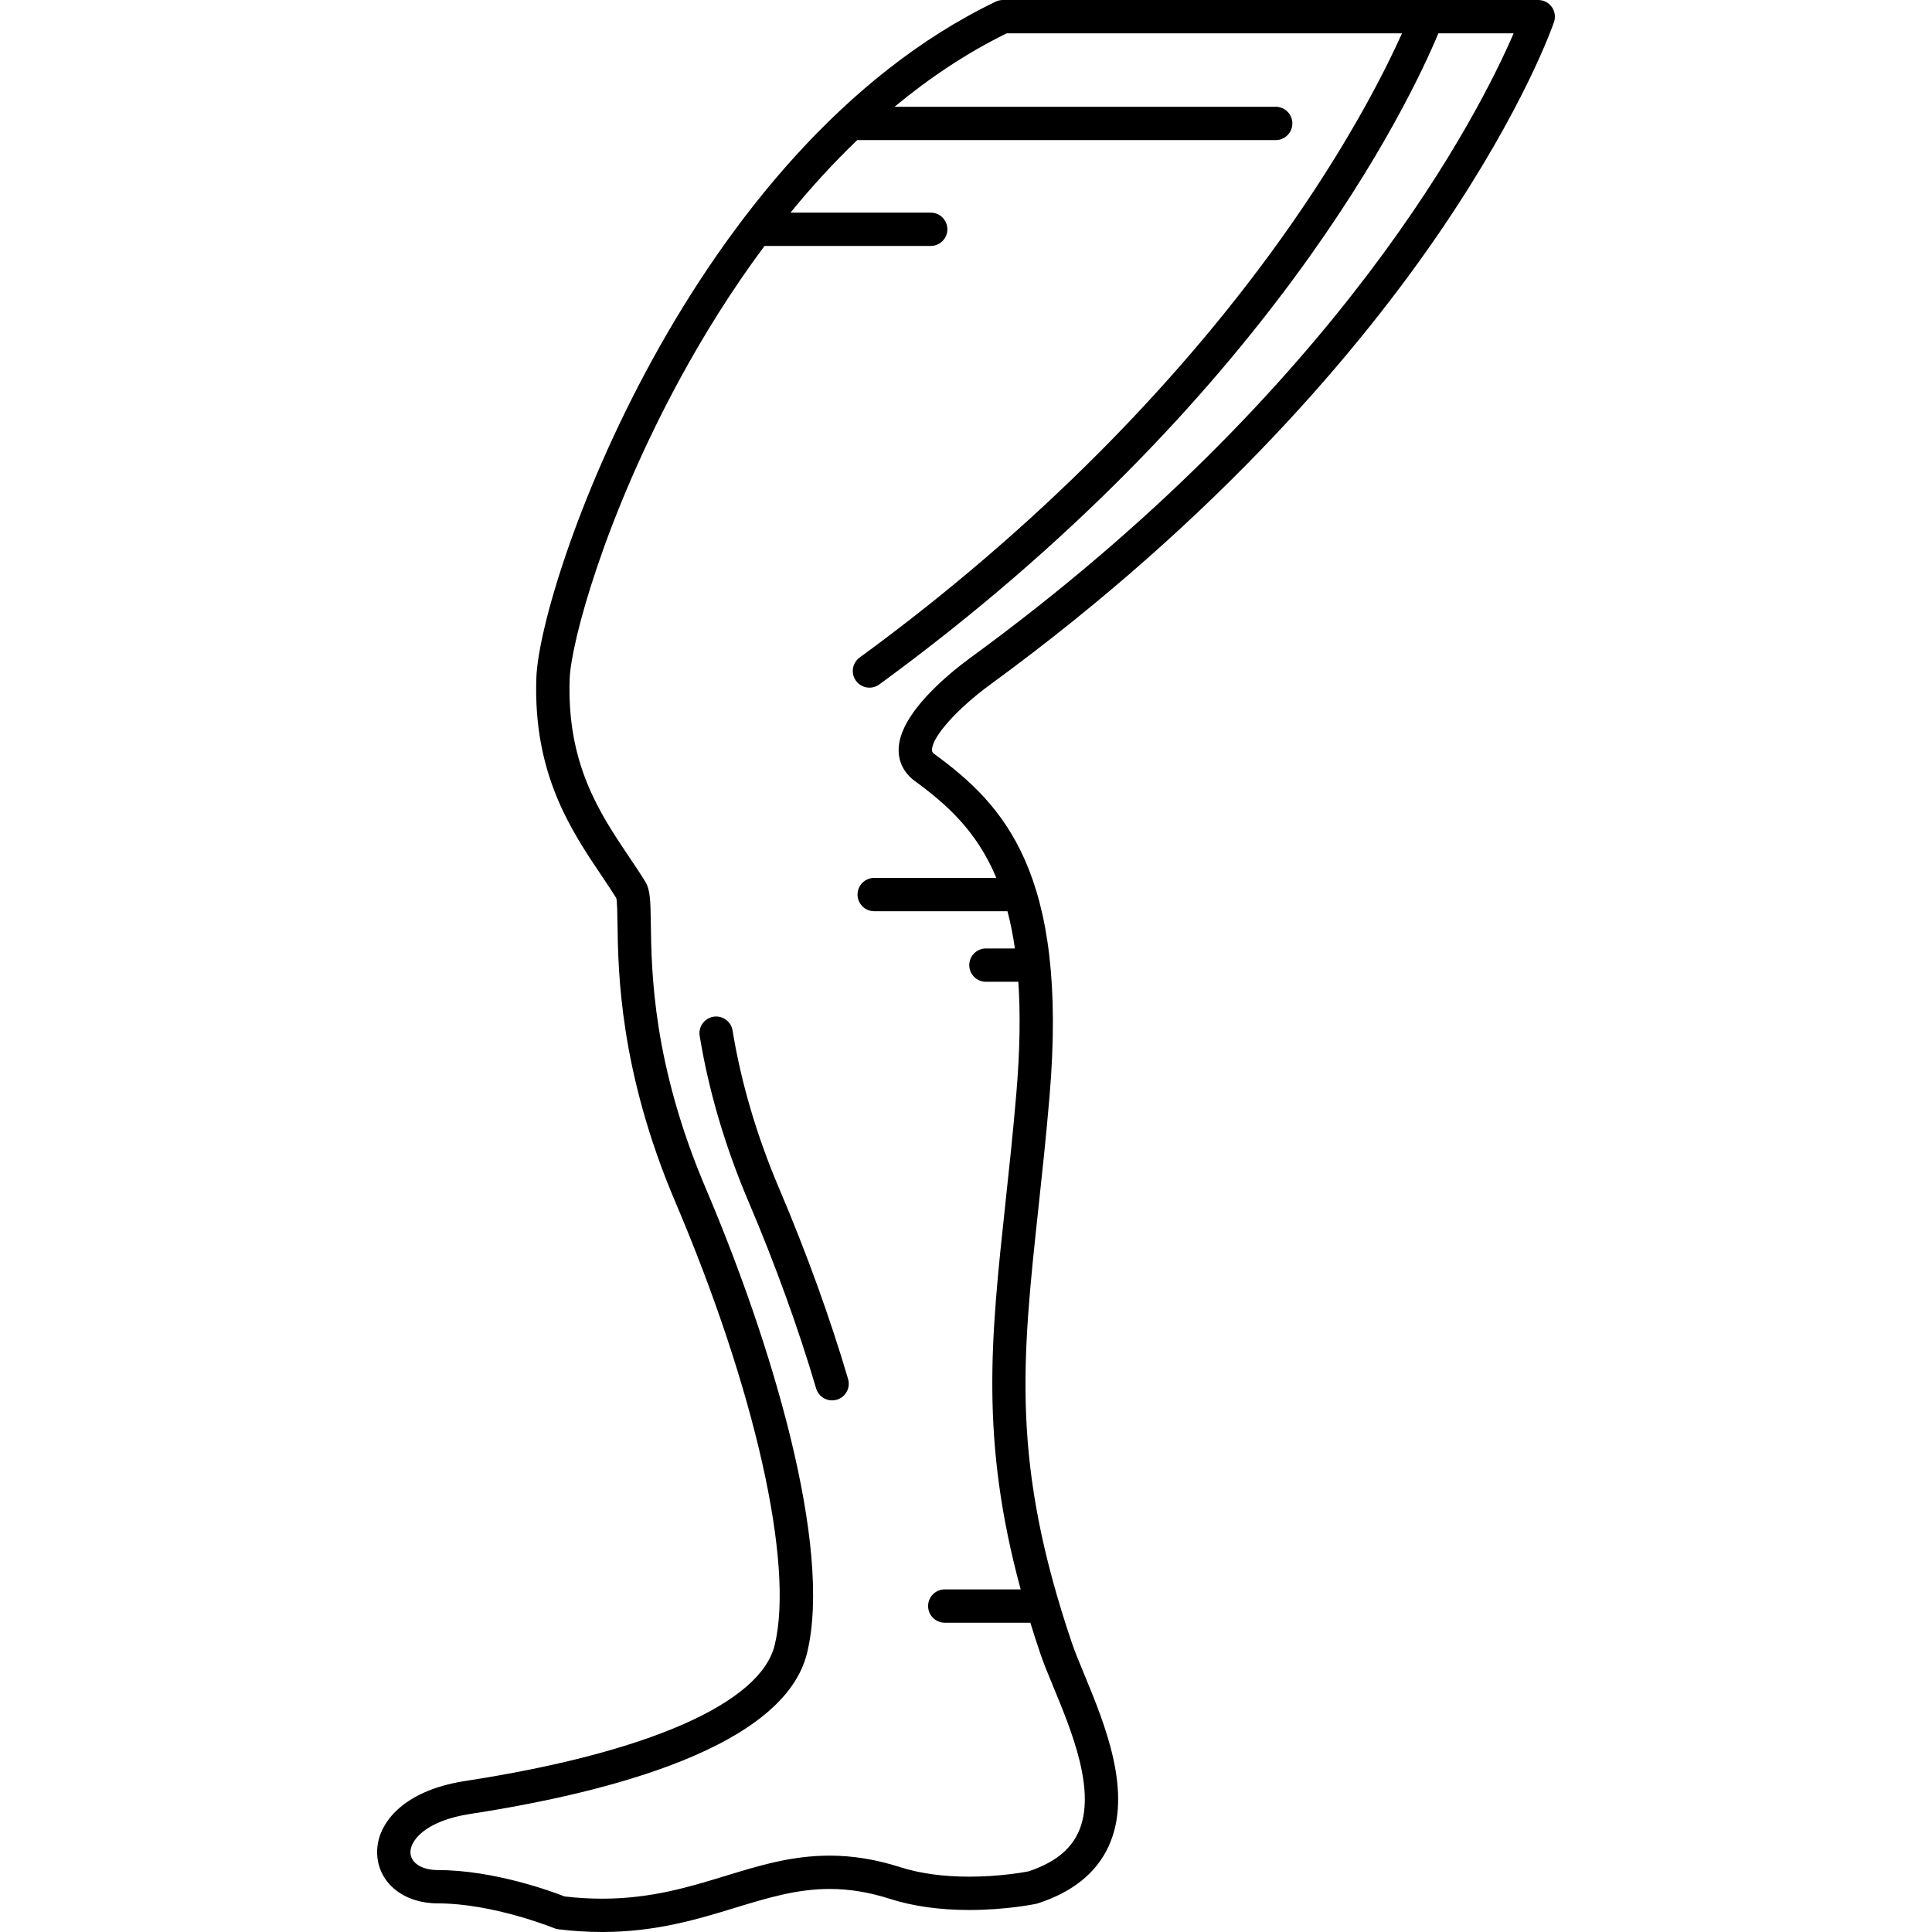 <!DOCTYPE svg PUBLIC "-//W3C//DTD SVG 1.1//EN" "http://www.w3.org/Graphics/SVG/1.1/DTD/svg11.dtd">
<svg fill="#000000" height="64px" width="64px" version="1.1" id="Capa_1" xmlns="http://www.w3.org/2000/svg" xmlns:xlink="http://www.w3.org/1999/xlink" viewBox="0 0 492.831 492.831" xml:space="preserve">

<g id="SVGRepo_bgCarrier" stroke-width="0"/>

<g id="SVGRepo_tracerCarrier" stroke-linecap="round" stroke-linejoin="round"/>

<g id="SVGRepo_iconCarrier"> <g> <path d="M395.84,1.776C395.042,0.661,393.755,0,392.384,0H255.819c-0.638,0-1.269,0.144-1.844,0.421 c-78.024,37.567-116.323,148.284-117.157,172.493c-0.846,24.475,8.848,38.883,16.636,50.461c1.35,2.007,2.628,3.907,3.762,5.735 c0.221,0.977,0.263,3.962,0.301,6.61c0.172,12.16,0.529,37.462,14.727,70.827c20.398,47.935,30.362,92.308,25.384,113.046 c-3.574,14.893-32.376,27.55-79.021,34.725c-16.272,2.503-22.963,11.378-22.375,19.062c0.547,7.154,6.894,12.15,15.435,12.15 c14.121,0,29.526,6.256,29.678,6.318c0.353,0.146,0.725,0.243,1.104,0.289c3.77,0.459,7.523,0.693,11.156,0.693 c13.706,0,24.451-3.284,33.932-6.182c8.073-2.467,15.698-4.798,24.093-4.798c5.042,0,10.077,0.827,15.392,2.529 c5.877,1.882,12.686,2.836,20.236,2.836c9.461,0,16.727-1.506,17.032-1.571c0.146-0.031,0.29-0.069,0.433-0.115 c8.851-2.863,14.923-7.746,18.05-14.512c6.315-13.666-0.942-31.214-6.242-44.027c-1.263-3.053-2.354-5.69-3.091-7.868 c-15.559-45.919-12.761-71.887-8.526-111.193c0.958-8.891,1.948-18.084,2.821-28.379c4.835-57.054-11.832-74.341-29.317-87.157 c-0.683-0.5-0.682-0.808-0.682-1.079c0.003-3.329,6.409-10.516,14.902-16.719C311.873,131.33,347.75,87.826,367.417,58.95 c21.427-31.461,28.692-52.453,28.991-53.331C396.849,4.321,396.638,2.89,395.84,1.776z M247.622,167.731 c-5.526,4.037-18.381,14.415-18.389,23.576c-0.002,3.2,1.435,5.946,4.157,7.941c8.141,5.967,15.766,12.736,20.769,24.695H223 c-2.347,0-4.25,1.903-4.25,4.25c0,2.347,1.903,4.25,4.25,4.25h33.997c0.762,2.906,1.4,6.057,1.894,9.499h-7.393 c-2.347,0-4.25,1.903-4.25,4.25c0,2.347,1.903,4.25,4.25,4.25h8.269c0.54,8.035,0.43,17.38-0.503,28.39 c-0.864,10.198-1.85,19.343-2.802,28.186c-3.693,34.287-6.479,60.21,3.902,98.416h-19.364c-2.347,0-4.25,1.903-4.25,4.25 c0,2.347,1.903,4.25,4.25,4.25h21.832c0.795,2.582,1.641,5.213,2.557,7.916c0.828,2.442,2.023,5.331,3.287,8.39 c4.699,11.362,11.135,26.923,6.38,37.213c-2.096,4.536-6.258,7.781-12.721,9.915c-1.191,0.23-7.386,1.348-15.078,1.348 c-6.67,0-12.606-0.818-17.645-2.431c-6.165-1.975-12.048-2.934-17.983-2.934c-9.665,0-17.88,2.511-26.577,5.169 c-9.347,2.856-19.012,5.81-31.447,5.811c-3.117,0-6.338-0.19-9.584-0.566c-3.09-1.212-17.952-6.734-32.354-6.734 c-3.966,0-6.763-1.727-6.96-4.298c-0.233-3.049,3.621-8.232,15.193-10.013c36.057-5.547,80.245-17.188,85.995-41.143 c6.524-27.183-9.065-78.963-25.829-118.358c-13.543-31.827-13.872-55.111-14.049-67.619c-0.081-5.73-0.122-8.607-1.416-10.711 c-1.26-2.047-2.636-4.093-4.094-6.259c-7.473-11.109-15.944-23.701-15.193-45.424c0.32-9.302,8.961-41.422,28.339-76.944 c5.672-10.399,12.785-22.005,21.366-33.526h42.394c2.347,0,4.25-1.903,4.25-4.25c0-2.347-1.903-4.25-4.25-4.25h-35.769 c5.205-6.371,10.879-12.609,17.022-18.5h106.747c2.347,0,4.25-1.903,4.25-4.25s-1.903-4.25-4.25-4.25h-97.229 c8.708-7.22,18.234-13.643,28.614-18.736h100.836c-3.874,8.638-12.55,26.12-27.943,48.263 c-28.018,40.302-66.197,78.674-110.413,110.968c-1.896,1.384-2.31,4.044-0.925,5.939c0.833,1.139,2.125,1.744,3.436,1.744 c0.87,0,1.747-0.266,2.503-0.818C323.903,101.84,359.782,25.616,366.91,8.5h19.197C377.496,28.489,342.27,98.602,247.622,167.731z"/> <path d="M198.773,303.219c-5.726-13.457-9.73-27.032-11.904-40.351c-0.378-2.317-2.559-3.89-4.879-3.51 c-2.316,0.378-3.888,2.562-3.51,4.879c2.283,13.991,6.479,28.226,12.471,42.31c6.827,16.043,12.785,32.511,17.231,47.626 c0.545,1.852,2.238,3.052,4.075,3.052c0.397,0,0.801-0.056,1.201-0.174c2.252-0.662,3.54-3.024,2.878-5.276 C211.8,336.35,205.727,319.56,198.773,303.219z"/> </g> </g>

</svg>